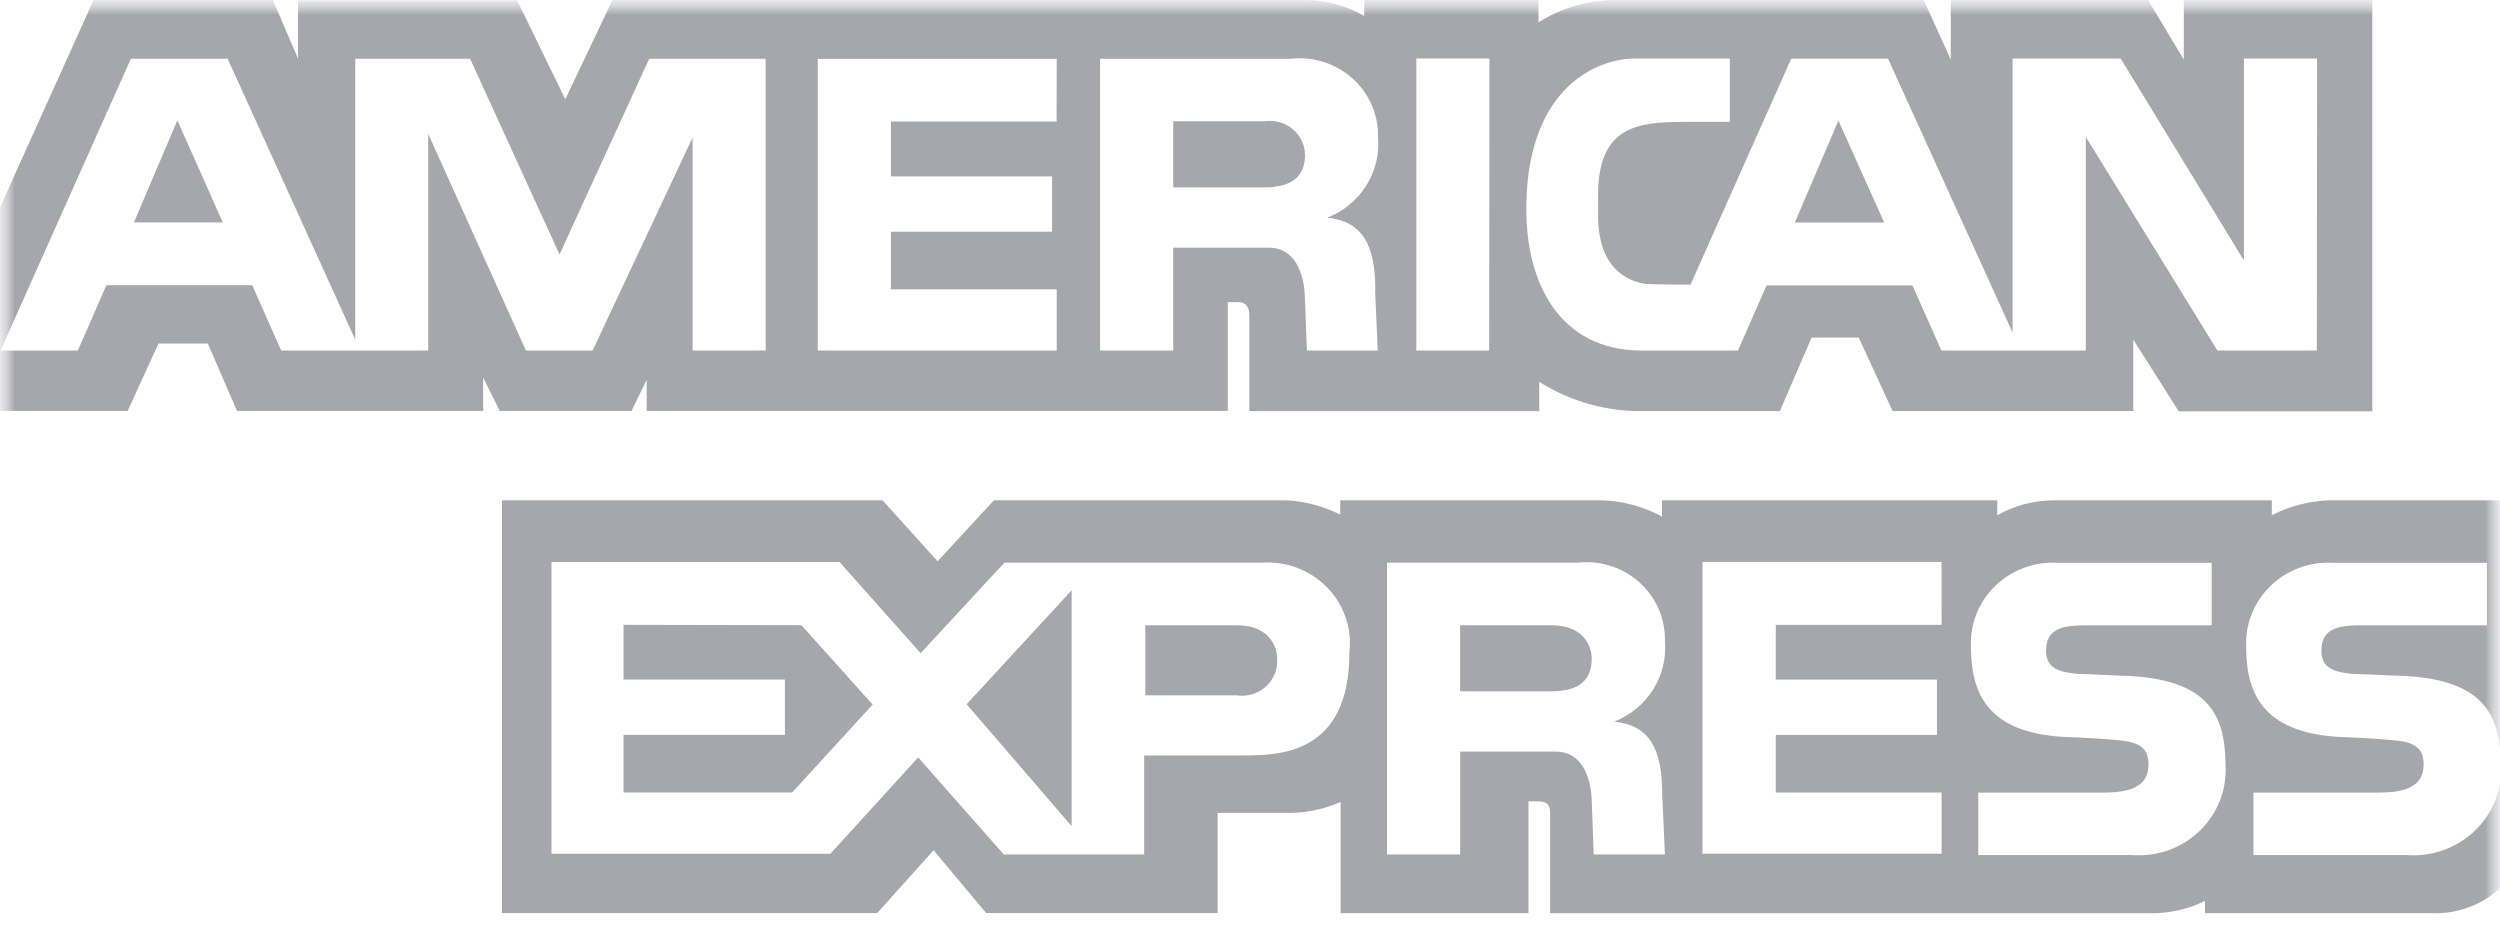 <svg xmlns="http://www.w3.org/2000/svg" width="84" height="32" viewBox="0 0 84 32" fill="none">
  <mask id="mask0_288_8063" style="mask-type:luminance" maskUnits="userSpaceOnUse" x="0" y="0" width="84" height="32">
    <path d="M84 0H0V32H84V0Z" fill="white"/>
  </mask>
  <g mask="url(#mask0_288_8063)">
    <mask id="mask1_288_8063" style="mask-type:luminance" maskUnits="userSpaceOnUse" x="0" y="0" width="84" height="32">
      <path d="M84 0H0V32H84V0Z" fill="white"/>
    </mask>
    <g mask="url(#mask1_288_8063)">
      <path d="M41.558 21.009H38.484V23.363H41.544C41.72 23.39 41.9 23.378 42.071 23.328C42.242 23.277 42.399 23.19 42.53 23.072C42.662 22.954 42.764 22.808 42.831 22.646C42.897 22.484 42.925 22.309 42.913 22.135C42.909 21.654 42.584 21.009 41.558 21.009ZM52.131 21.009H49.06V23.229H52.12C53.126 23.229 53.481 22.792 53.481 22.132C53.481 21.654 53.159 21.009 52.131 21.009ZM20.951 20.995V22.833H26.372V24.692H20.951V26.627H26.616L29.32 23.674L26.928 21.006L20.951 20.994V20.995ZM36.007 27.758V19.834L32.478 23.663L36.007 27.758Z" fill="#A5A7AC"/>
      <path d="M80.876 28.73H75.715V26.632H79.735C80.419 26.632 81.433 26.632 81.433 25.69C81.433 25.241 81.256 24.959 80.529 24.883C79.965 24.828 79.399 24.79 78.832 24.77C76.106 24.698 75.472 23.371 75.472 21.753C75.452 21.372 75.514 20.992 75.655 20.636C75.795 20.28 76.01 19.958 76.287 19.689C76.563 19.421 76.894 19.213 77.258 19.078C77.622 18.944 78.011 18.886 78.4 18.91H83.561V21.011H79.784C78.927 21.018 77.999 20.912 77.999 21.864C77.999 22.468 78.456 22.585 79.038 22.641C79.24 22.641 80.578 22.71 80.758 22.71C83.312 22.832 83.886 23.915 84.003 25.2V16.811H78.234C77.569 16.839 76.921 17.009 76.333 17.312V16.811H68.99C68.329 16.817 67.681 16.989 67.108 17.312V16.811H55.844V17.355C55.217 17.016 54.515 16.829 53.799 16.811H45.033V17.291C44.474 17.011 43.861 16.848 43.233 16.811H33.395L31.503 18.859L29.655 16.811H16.865V30.678H29.476L31.368 28.567L33.135 30.679H40.911V27.312H43.178C43.82 27.33 44.458 27.205 45.044 26.946V30.681H51.357V26.925H51.637C51.935 26.925 52.083 26.984 52.083 27.316V30.684H72.26C72.895 30.692 73.52 30.551 74.086 30.271V30.682H81.677C82.102 30.702 82.527 30.638 82.926 30.494C83.325 30.35 83.691 30.129 84.001 29.844V26.324C83.88 27.034 83.492 27.674 82.915 28.119C82.337 28.564 81.611 28.783 80.878 28.732L80.876 28.73ZM41.748 25.383H38.444V28.711H33.729L30.85 25.45L27.9 28.688H18.53V18.884H28.208L30.934 21.946L33.748 18.906H42.367C42.773 18.874 43.182 18.931 43.563 19.071C43.945 19.212 44.29 19.433 44.574 19.72C44.858 20.006 45.074 20.35 45.207 20.728C45.34 21.105 45.385 21.507 45.341 21.904C45.346 25.338 43.017 25.383 41.748 25.383ZM55.851 26.698L55.941 28.709H53.548L53.483 26.914C53.461 26.082 53.128 25.253 52.279 25.253H49.062V28.711H46.604V18.906H52.993C53.368 18.863 53.748 18.899 54.108 19.012C54.467 19.125 54.798 19.312 55.077 19.561C55.356 19.809 55.578 20.114 55.727 20.454C55.876 20.794 55.949 21.161 55.941 21.53C55.992 22.102 55.855 22.674 55.549 23.163C55.243 23.652 54.785 24.031 54.242 24.246C55.407 24.374 55.851 25.122 55.851 26.698ZM65.238 20.995H59.666V22.835H65.081V24.694H59.666V26.629H65.238V28.686H57.204V18.882H65.235L65.238 20.995ZM71.627 28.73H66.469V26.632H70.488C71.17 26.632 72.189 26.632 72.189 25.69C72.189 25.241 72.008 24.959 71.282 24.883C70.958 24.837 69.765 24.772 69.586 24.77C66.848 24.698 66.226 23.371 66.226 21.753C66.205 21.372 66.266 20.991 66.406 20.636C66.546 20.28 66.761 19.957 67.037 19.688C67.314 19.42 67.644 19.212 68.009 19.077C68.373 18.943 68.762 18.886 69.151 18.91H74.312V21.011H70.537C69.676 21.018 68.748 20.912 68.748 21.864C68.748 22.468 69.21 22.585 69.79 22.641C69.987 22.641 71.33 22.71 71.509 22.71C74.527 22.861 74.782 24.339 74.782 25.913C74.777 26.305 74.689 26.692 74.525 27.049C74.361 27.407 74.124 27.728 73.828 27.992C73.533 28.257 73.185 28.459 72.806 28.586C72.427 28.713 72.026 28.761 71.627 28.73ZM42.492 4.075H39.421V6.297H42.481C43.486 6.297 43.849 5.858 43.849 5.2C43.847 5.035 43.808 4.872 43.736 4.723C43.664 4.574 43.56 4.442 43.431 4.335C43.303 4.229 43.152 4.15 42.99 4.106C42.828 4.061 42.658 4.05 42.492 4.075ZM60.307 7.478H63.309L61.77 4.051L60.307 7.478Z" fill="#A5A7AC"/>
      <path d="M73.376 -0.001V2.003L72.173 -0.001H65.546V2.003L64.636 -0.001H54.308C53.38 -0.004 52.472 0.257 51.694 0.752V-0.001H45.839V0.536C45.228 0.183 44.531 -0.002 43.822 -0.001H20.58L18.993 3.336L17.376 0.013H10.015V1.974L9.167 -0.002H3.145L0 6.966V13.808H4.29L5.326 11.542H6.983L7.963 13.808H16.234V12.685L16.791 13.808H21.218L21.728 12.761V13.808H41.253V10.151H41.611C41.611 10.151 41.977 10.119 41.977 10.588V13.814H51.718V12.83C52.673 13.432 53.776 13.772 54.911 13.812H59.803L60.869 11.344H62.454L63.59 13.812H71.678V11.411L73.206 13.82H79.71V-0.004L73.376 -0.001ZM25.726 11.777H23.271V4.621L19.911 11.778H17.671L14.389 4.5V11.777H9.447L8.475 9.582H3.575L2.616 11.777H0.019L4.398 1.974H7.649L11.937 11.414V1.974H15.795L18.8 8.549L21.814 1.974H25.726V11.777ZM35.501 4.084H29.934V5.927H35.35V7.786H29.934V9.721H35.506V11.778H27.476V1.977H35.506L35.501 4.084ZM46.203 9.762L46.292 11.778H43.912L43.843 9.982C43.823 9.153 43.486 8.321 42.636 8.321H39.421V11.778H36.963V1.976H43.353C43.728 1.932 44.108 1.968 44.468 2.081C44.828 2.193 45.158 2.381 45.438 2.629C45.717 2.878 45.939 3.183 46.088 3.523C46.237 3.862 46.309 4.23 46.301 4.6C46.352 5.171 46.215 5.743 45.909 6.231C45.603 6.72 45.145 7.099 44.602 7.313C45.76 7.443 46.212 8.187 46.212 9.762H46.203ZM50.036 11.778H47.588V1.965H50.045L50.036 11.778ZM77.845 11.778H74.505L70.084 4.601V11.778H65.231L64.258 9.59H59.357L58.396 11.778H55.16C52.435 11.778 51.226 9.543 51.285 6.827C51.368 2.804 53.797 1.966 54.913 1.966H58.122V4.095H56.605C54.972 4.095 53.696 4.263 53.696 6.562V7.272C53.71 9 54.636 9.41 55.227 9.531C55.372 9.564 56.801 9.564 56.801 9.564L60.186 1.971H63.437L67.622 11.172V1.966H71.254L75.396 8.752V1.966H77.854L77.845 11.778Z" fill="#A5A7AC"/>
      <path d="M4.5 7.473H7.487L5.959 4.045L4.5 7.473Z" fill="#A5A7AC"/>
    </g>
  </g>
</svg>